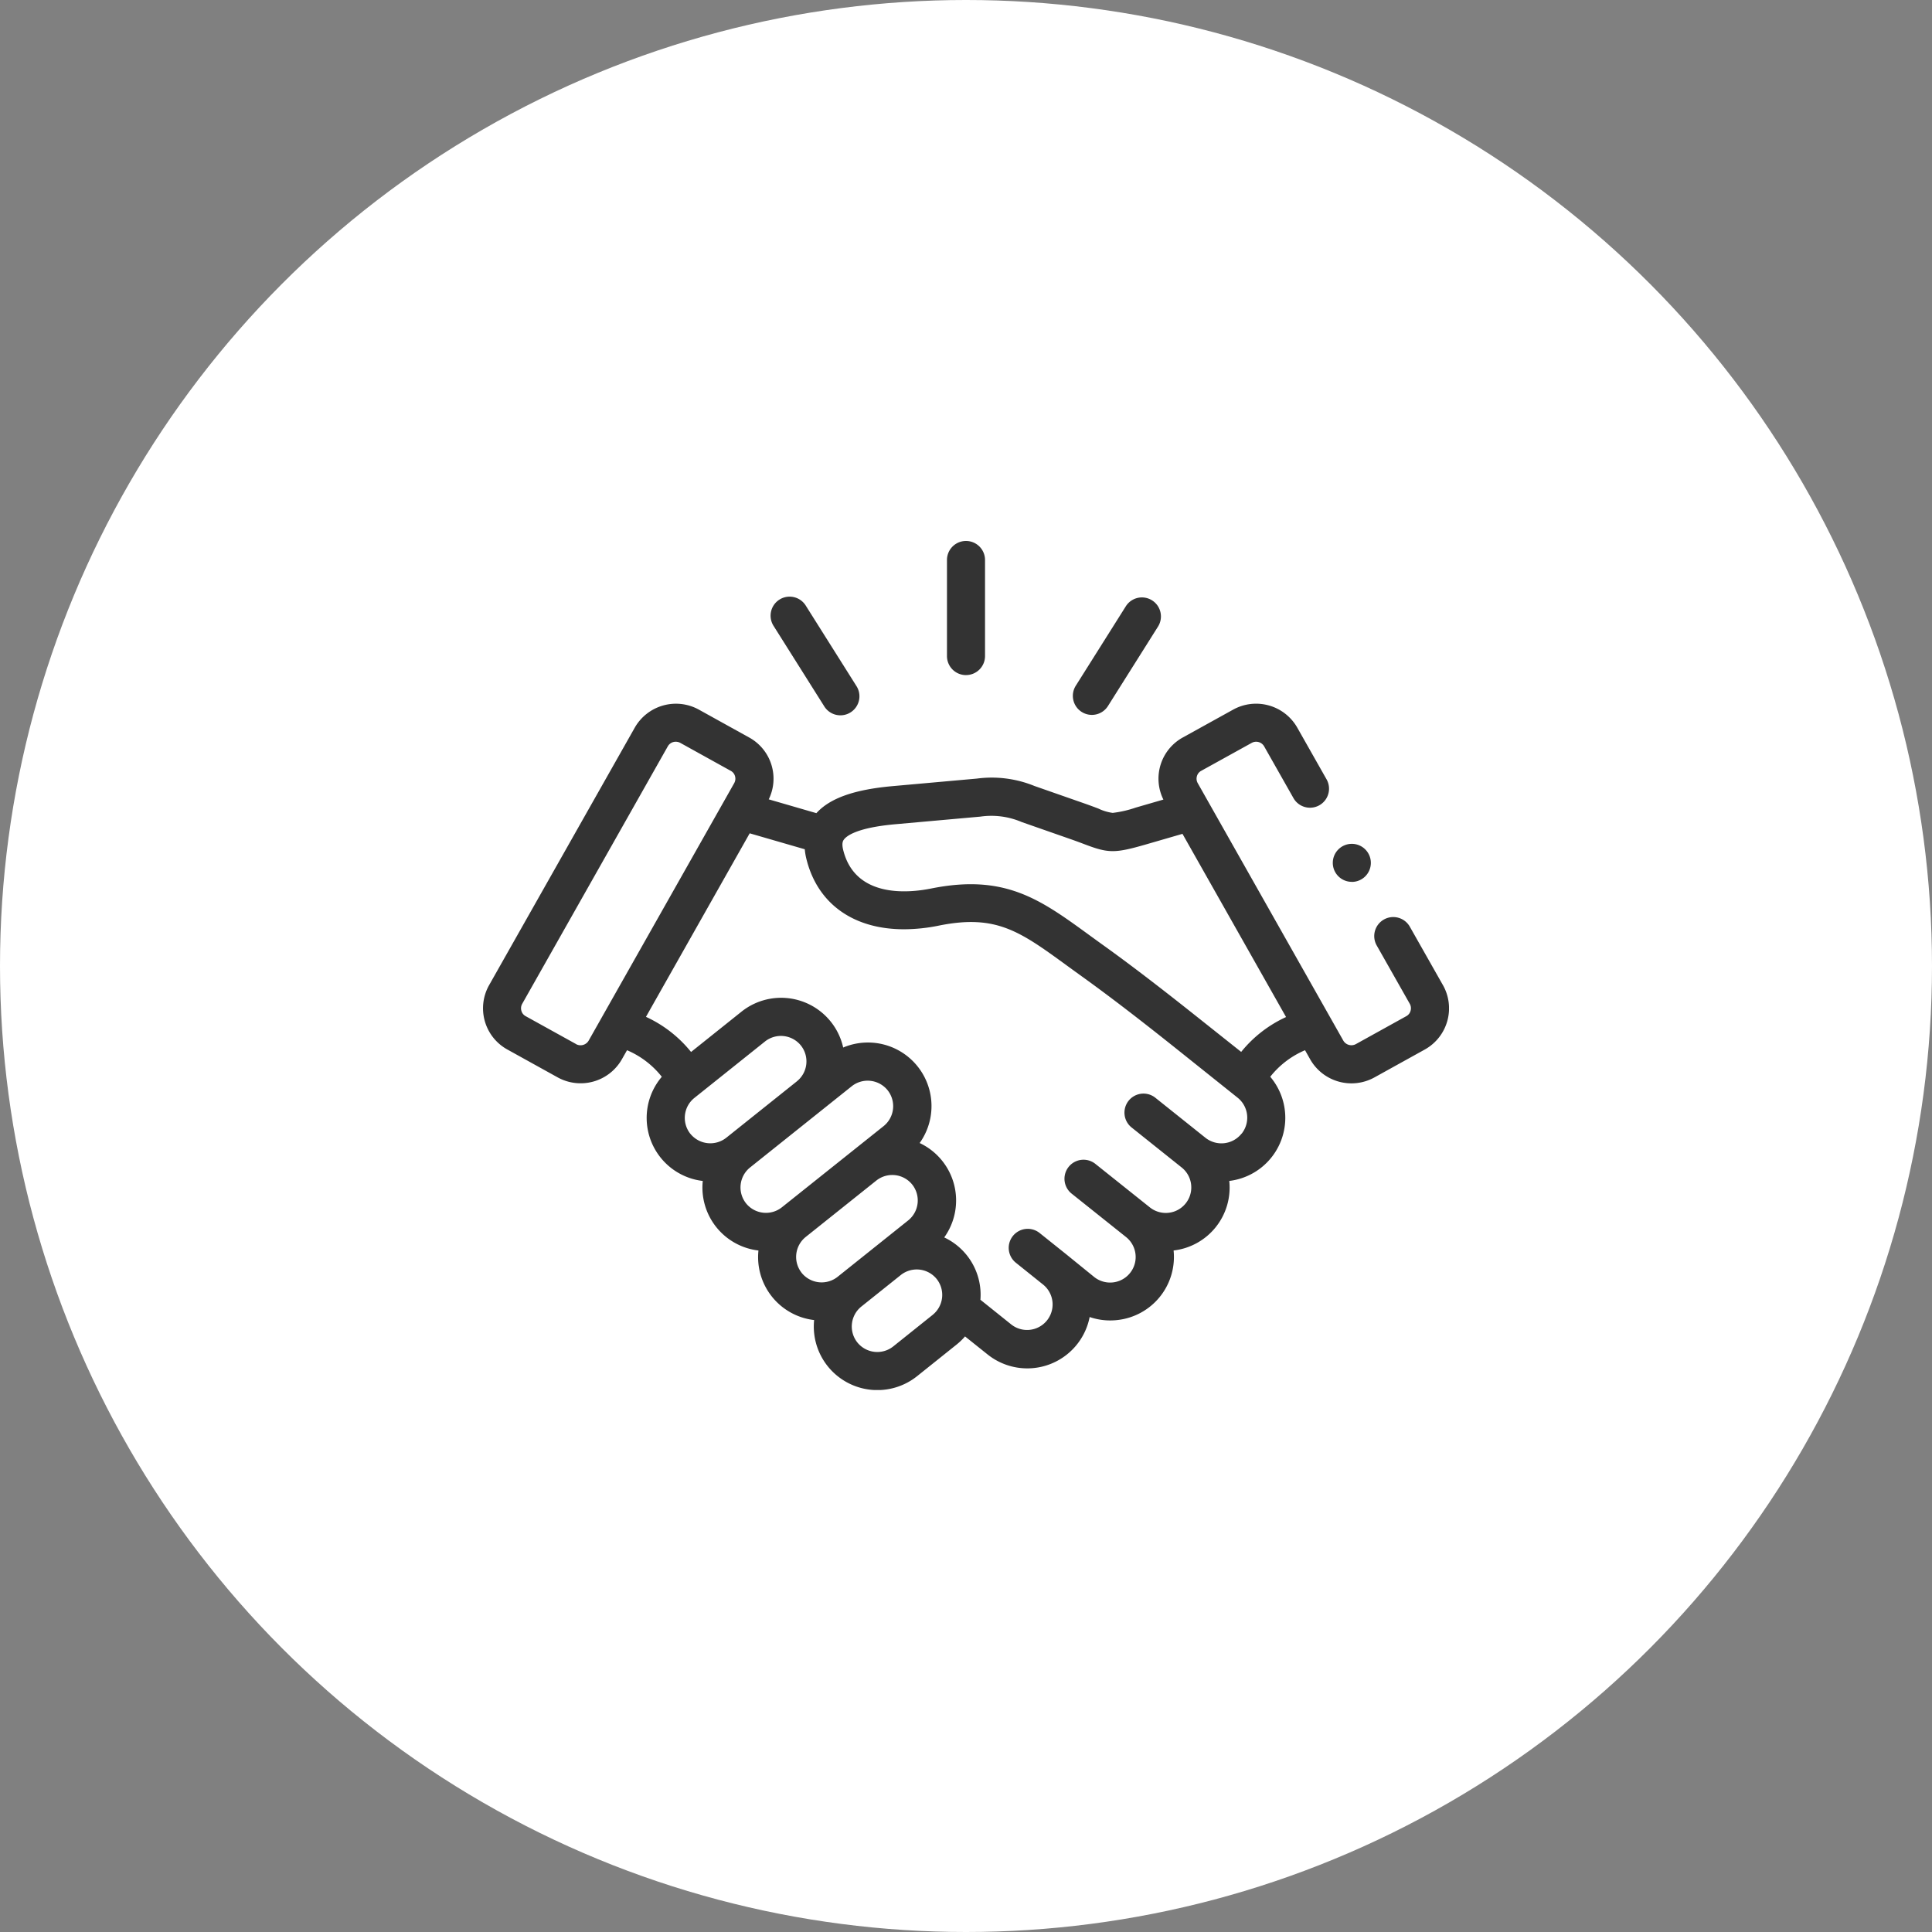 <svg xmlns="http://www.w3.org/2000/svg" xmlns:xlink="http://www.w3.org/1999/xlink" width="100" height="100" viewBox="0 0 100 100">
  <rect x="0" y="0" width="100" height="100" fill="#808080" stroke="none"/>
  <defs>
    <clipPath id="clip-path">
      <rect id="長方形_7485" data-name="長方形 7485" width="50" height="43.946" fill="#333"/>
    </clipPath>
  </defs>
  <g id="flow_icon_02" transform="translate(-2211 -7881)">
    <circle id="楕円形_43" data-name="楕円形 43" cx="50" cy="50" r="50" transform="translate(2211 7881)" fill="#fff"/>
    <g id="グループ_5067" data-name="グループ 5067" transform="translate(2236 7909)">
      <g id="グループ_5013" data-name="グループ 5013" clip-path="url(#clip-path)">
        <path id="パス_1843" data-name="パス 1843" d="M49.684,129.628l-1.7-3a.985.985,0,1,0-1.714.97l1.7,3a.473.473,0,0,1,.041.362.451.451,0,0,1-.214.274l-2.614,1.448a.486.486,0,0,1-.65-.173l-.664-1.175-.007-.012-6.868-12.147a.467.467,0,0,1-.042-.358.448.448,0,0,1,.213-.273l2.617-1.448a.477.477,0,0,1,.648.173l1.53,2.7a.985.985,0,0,0,1.714-.97l-1.53-2.7a2.452,2.452,0,0,0-3.316-.928l-2.617,1.448a2.434,2.434,0,0,0-.994,3.208l-1.432.415a5.681,5.681,0,0,1-1.191.274h0a2.434,2.434,0,0,1-.738-.222c-.2-.076-.452-.171-.759-.278l-2.554-.893a5.859,5.859,0,0,0-2.977-.383l-4.356.39c-1.985.176-3.253.623-3.954,1.4l-2.466-.715a2.433,2.433,0,0,0-1-3.194l-2.615-1.449a2.454,2.454,0,0,0-3.317.927L.319,129.627a2.437,2.437,0,0,0,.93,3.33l2.616,1.449a2.457,2.457,0,0,0,3.318-.927L7.455,133a4.573,4.573,0,0,1,1.8,1.375,3.285,3.285,0,0,0,2.12,5.392,3.281,3.281,0,0,0,2.882,3.6,3.28,3.28,0,0,0,2.882,3.6,3.291,3.291,0,0,0,5.329,2.905l2.044-1.636a3.311,3.311,0,0,0,.438-.422l1.161.928A3.289,3.289,0,0,0,31.4,146.81a3.274,3.274,0,0,0,1.063.177,3.377,3.377,0,0,0,.373-.021,3.283,3.283,0,0,0,2.909-3.6,3.278,3.278,0,0,0,2.882-3.6,3.29,3.29,0,0,0,2.121-5.392,4.558,4.558,0,0,1,1.8-1.374l.273.483a2.457,2.457,0,0,0,3.318.926l2.614-1.448a2.44,2.44,0,0,0,.934-3.329M4.818,132.682,2.2,131.233a.449.449,0,0,1-.213-.274.47.47,0,0,1,.043-.362l7.538-13.33a.468.468,0,0,1,.41-.234.492.492,0,0,1,.239.062l2.615,1.449h0a.448.448,0,0,1,.213.273.468.468,0,0,1-.043.36l-.548.97-.007.012-6.309,11.16-.009.017-.664,1.174a.486.486,0,0,1-.65.174m5.917,4.642a1.324,1.324,0,0,1,.208-1.856l3.655-2.921a1.326,1.326,0,0,1,1.86.208,1.321,1.321,0,0,1-.207,1.851l-.016.014-3.641,2.909h0a1.33,1.33,0,0,1-1.858-.206m2.882,3.6a1.325,1.325,0,0,1,.206-1.854h0l5.263-4.205a1.326,1.326,0,0,1,1.86.207,1.325,1.325,0,0,1-.208,1.855l-5.263,4.2a1.325,1.325,0,0,1-1.861-.206m2.882,3.6a1.325,1.325,0,0,1,.208-1.855h0l3.644-2.911.012-.009a1.325,1.325,0,0,1,1.858.206,1.325,1.325,0,0,1-.208,1.856l-3.655,2.921a1.33,1.33,0,0,1-1.86-.207m6.787,2.171-2.044,1.636a1.325,1.325,0,0,1-1.861-.206,1.324,1.324,0,0,1,.206-1.854h0l2.043-1.633,0,0a1.326,1.326,0,0,1,1.86.207,1.324,1.324,0,0,1-.209,1.853m15.979-9.369a1.33,1.33,0,0,1-1.858.206h0l-2.612-2.087a.985.985,0,0,0-1.229,1.539l2.611,2.086a1.32,1.32,0,1,1-1.651,2.061l-2.833-2.261a.985.985,0,0,0-1.228,1.54l2.832,2.26a1.322,1.322,0,0,1-1.653,2.064L30.234,143.6l-.009-.008-1.414-1.131A.985.985,0,0,0,27.581,144L29,145.138a1.321,1.321,0,0,1-1.654,2.06l-1.6-1.282a3.276,3.276,0,0,0-1.873-3.226,3.285,3.285,0,0,0-1.272-4.886,3.29,3.29,0,0,0-3.958-4.943,3.291,3.291,0,0,0-5.268-1.853l-2.606,2.083a6.437,6.437,0,0,0-2.334-1.818l5.369-9.5,2.851.826a3.209,3.209,0,0,0,.079.48c.57,2.345,2.445,3.662,5.057,3.661a9.127,9.127,0,0,0,1.8-.189c2.971-.6,4.194.293,6.631,2.067q.38.277.791.573c1.753,1.258,3.628,2.737,4.885,3.74l3.169,2.533a1.324,1.324,0,0,1,.2,1.855m-.026-4.233L37.12,131.4c-1.382-1.1-3.2-2.531-4.966-3.8-.272-.194-.53-.383-.78-.564-2.531-1.843-4.359-3.174-8.179-2.406-1.166.235-3.942.51-4.554-2.006-.086-.353,0-.473.037-.524.13-.181.653-.622,2.7-.8l4.234-.379.126-.011a3.991,3.991,0,0,1,2.148.281l2.554.893c.284.1.511.185.711.261,1.232.467,1.559.467,3.177,0l1.877-.544,5.361,9.482a6.425,6.425,0,0,0-2.333,1.817" transform="translate(0 -106.641)" fill="#333"/>
        <path id="パス_1844" data-name="パス 1844" d="M328.993,6.942a.985.985,0,0,0,.985-.985V.985a.985.985,0,0,0-1.97,0V5.958a.985.985,0,0,0,.985.985" transform="translate(-303.993 0)" fill="#333"/>
        <path id="パス_1845" data-name="パス 1845" d="M206.264,45.318a.985.985,0,1,0,1.666-1.05l-2.6-4.127a.985.985,0,1,0-1.666,1.05Z" transform="translate(-188.612 -36.776)" fill="#333"/>
        <path id="パス_1846" data-name="パス 1846" d="M417.474,45.627a.984.984,0,0,0,1.358-.309l2.6-4.127a.985.985,0,0,0-1.667-1.049l-2.6,4.127a.985.985,0,0,0,.309,1.358" transform="translate(-386.483 -36.776)" fill="#333"/>
        <path id="パス_1847" data-name="パス 1847" d="M601.761,216.088a.985.985,0,1,0-.985-.986v0a.983.983,0,0,0,.985.983" transform="translate(-556.791 -198.441)" fill="#333"/>
      </g>
    </g>
  </g>
</svg>
